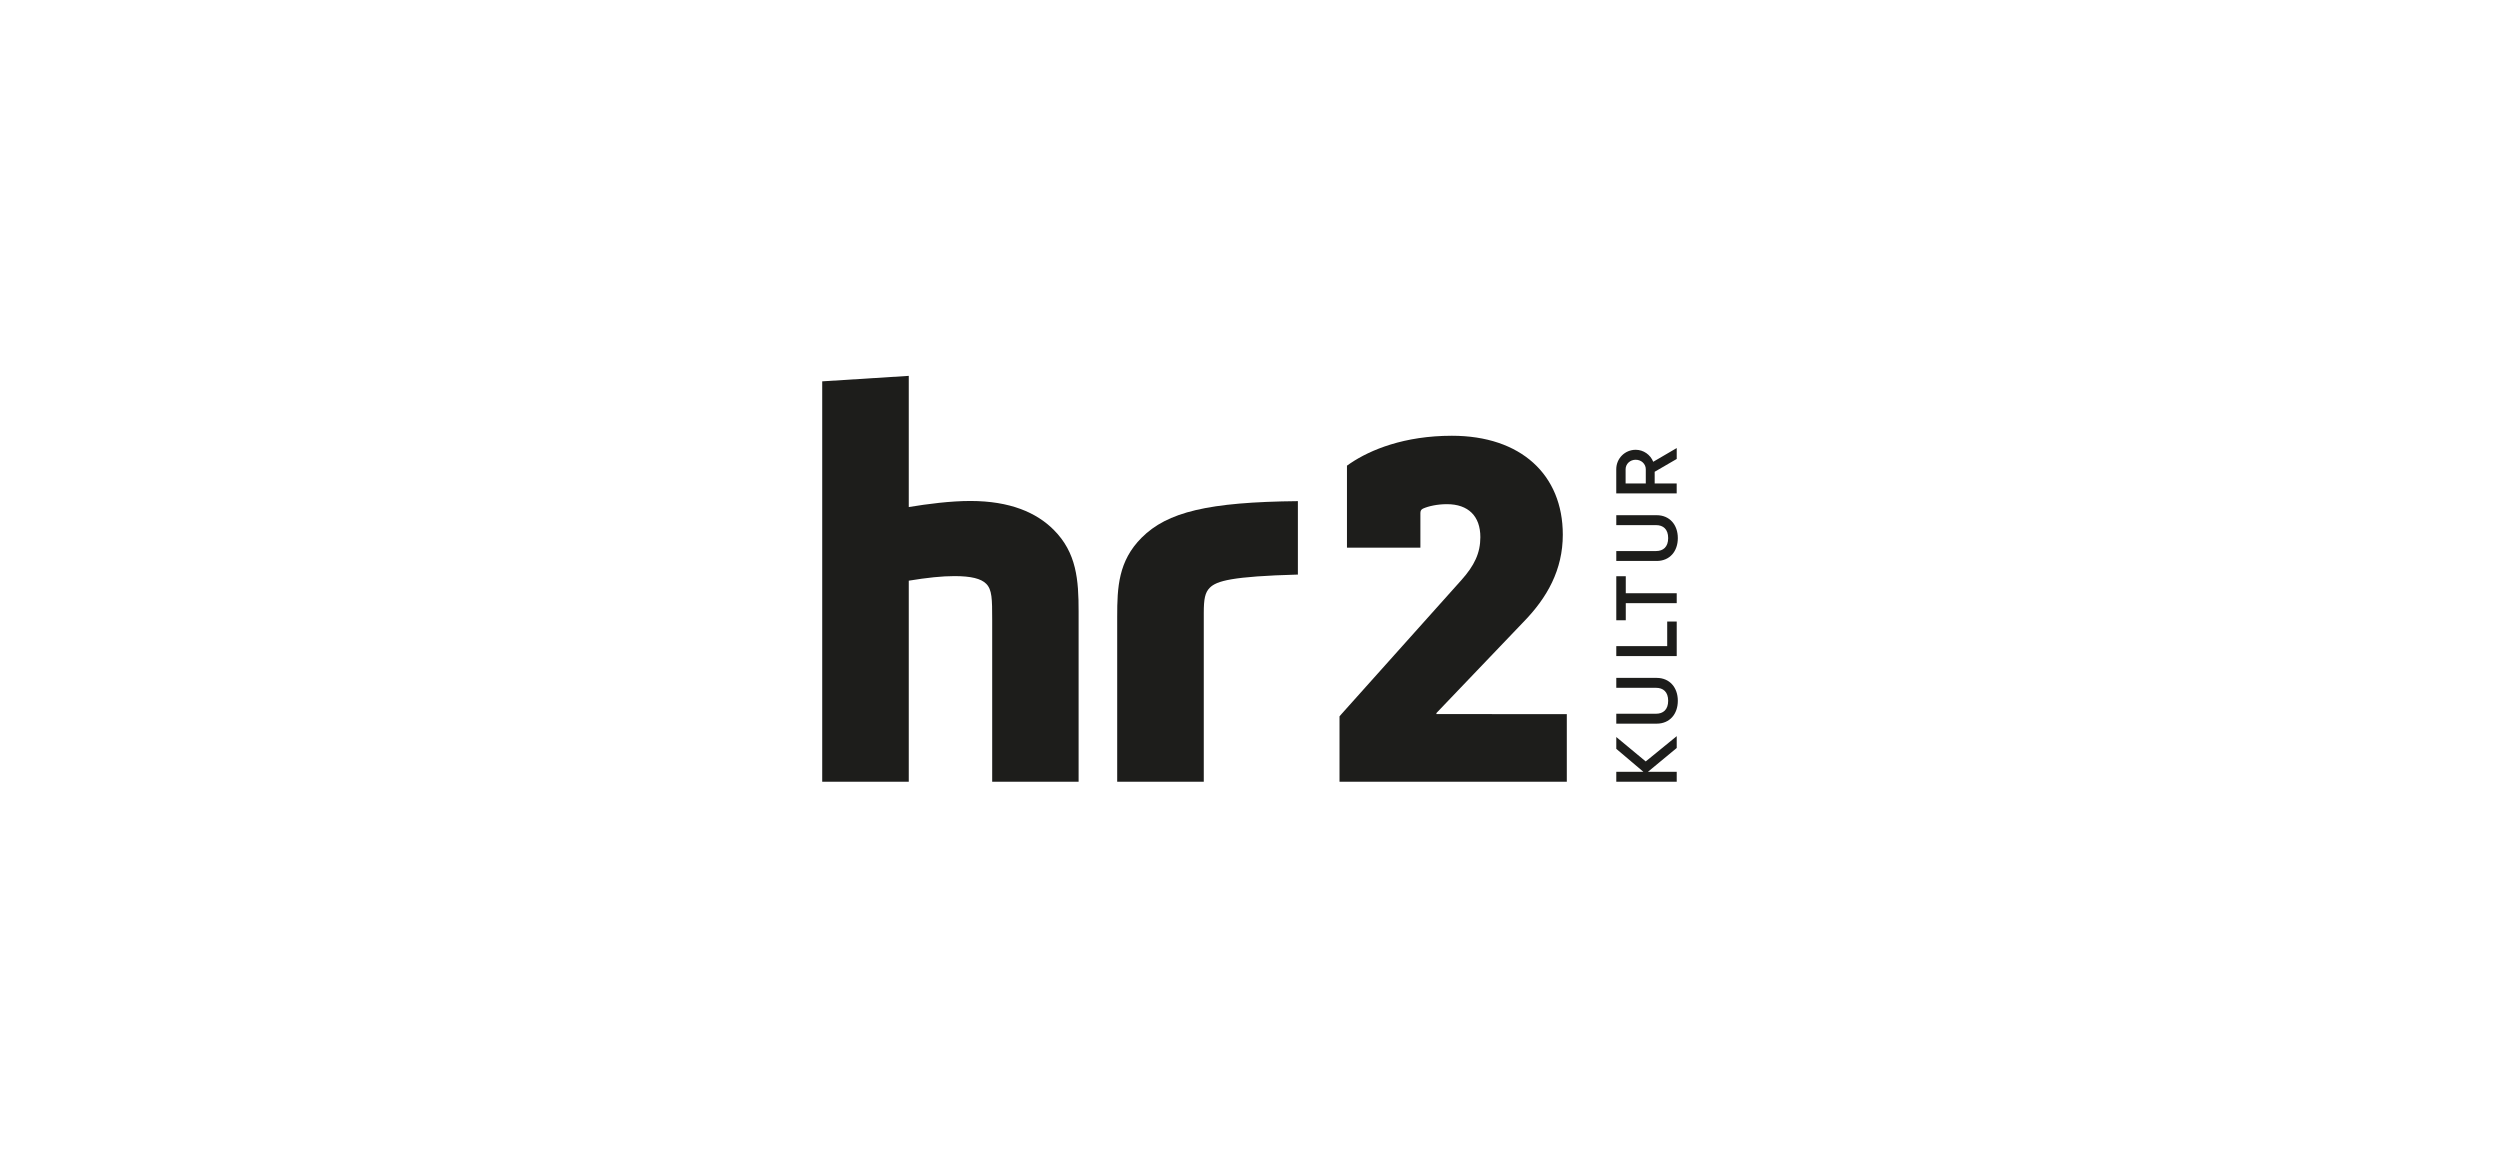 <?xml version="1.0" encoding="UTF-8"?>
<svg id="SAGST_LOGO" xmlns="http://www.w3.org/2000/svg" viewBox="0 0 748.35 348.66">
  <defs>
    <style>
      .cls-1 {
        fill: #1d1d1b;
        stroke-width: 0px;
      }
    </style>
  </defs>
  <g>
    <path class="cls-1" d="M360.33,234.01h-25.91v-49.42c0-8.78.34-16.66,7.32-23.64,7.7-7.7,19.91-10.67,46.77-10.94v21.98c-19.82.54-24.34,1.91-26.37,3.94-1.43,1.43-1.8,3.38-1.8,7.5v50.58Z"/>
    <path class="cls-1" d="M469.01,234.01v-20.25h-22.41v-.02s-.01,0-.02,0h-16.6v-.3l26.02-27.22c7.18-7.33,11.81-15.7,11.81-26.17,0-17.95-12.56-29.61-33.2-29.61-14.21,0-24.38,4.19-30.36,8.22-.34.23-1.05.73-1.05.73v24.54h21.98v-10.32c0-.6.15-1.05.75-1.35,1.65-.75,4.34-1.34,7.18-1.34,6.43,0,10.02,3.59,10.02,9.87,0,4.79-1.8,8.52-5.68,12.86l-35.74,39.93h0s-.74.85-.74.85v1.18s0,.04,0,.07v18.32s8.12,0,8.12,0h59.93Z"/>
    <path class="cls-1" d="M502.24,209.77c0-3.95-2.43-6.85-6.33-6.85h-12.09v2.97h11.91c2.12,0,3.62,1.21,3.62,3.88s-1.5,3.88-3.62,3.88h-11.91v2.97h12.09c3.9,0,6.33-2.87,6.33-6.85"/>
  </g>
  <polygon class="cls-1" points="499.06 186.05 499.06 193.41 483.82 193.41 483.82 196.39 501.91 196.39 501.91 186.05 499.06 186.05"/>
  <polygon class="cls-1" points="483.82 172.49 483.82 185.67 486.66 185.67 486.66 180.55 501.91 180.55 501.91 177.58 486.66 177.58 486.66 172.49 483.82 172.49"/>
  <polygon class="cls-1" points="492.63 227.93 483.82 220.62 483.82 224.16 491.93 231.03 483.82 231.03 483.82 234.01 501.91 234.01 501.91 231.03 493.3 231.03 501.91 223.9 501.91 220.36 492.63 227.93"/>
  <g>
    <path class="cls-1" d="M486.61,144.72v-4.26c0-1.58,1.32-2.84,3.02-2.84s3.02,1.27,3.02,2.84v4.26h-6.05ZM501.91,137.38v-3.26l-7.03,4.11c-.85-2.12-2.92-3.59-5.25-3.59-3.23,0-5.82,2.59-5.82,5.82v7.24h18.09v-2.97h-6.59v-3.51l6.59-3.83Z"/>
    <path class="cls-1" d="M502.24,161.07c0-3.95-2.43-6.85-6.33-6.85h-12.09v2.97h11.91c2.12,0,3.62,1.21,3.62,3.88s-1.5,3.88-3.62,3.88h-11.91v2.97h12.09c3.9,0,6.33-2.87,6.33-6.85"/>
    <path class="cls-1" d="M322.86,234.01h-25.86v-48.53c0-6.18-.03-8.97-1.8-10.74-1.52-1.52-4.47-2.29-9.49-2.29-3.78,0-8.19.47-13.68,1.37v60.18h-25.91v-119.85l25.91-1.64v39.27c5.62-.94,12.54-1.82,18.42-1.82,11.91,0,19.81,3.48,24.96,8.63,6.87,6.87,7.47,14.99,7.46,24.52v50.89Z"/>
  </g>
</svg>